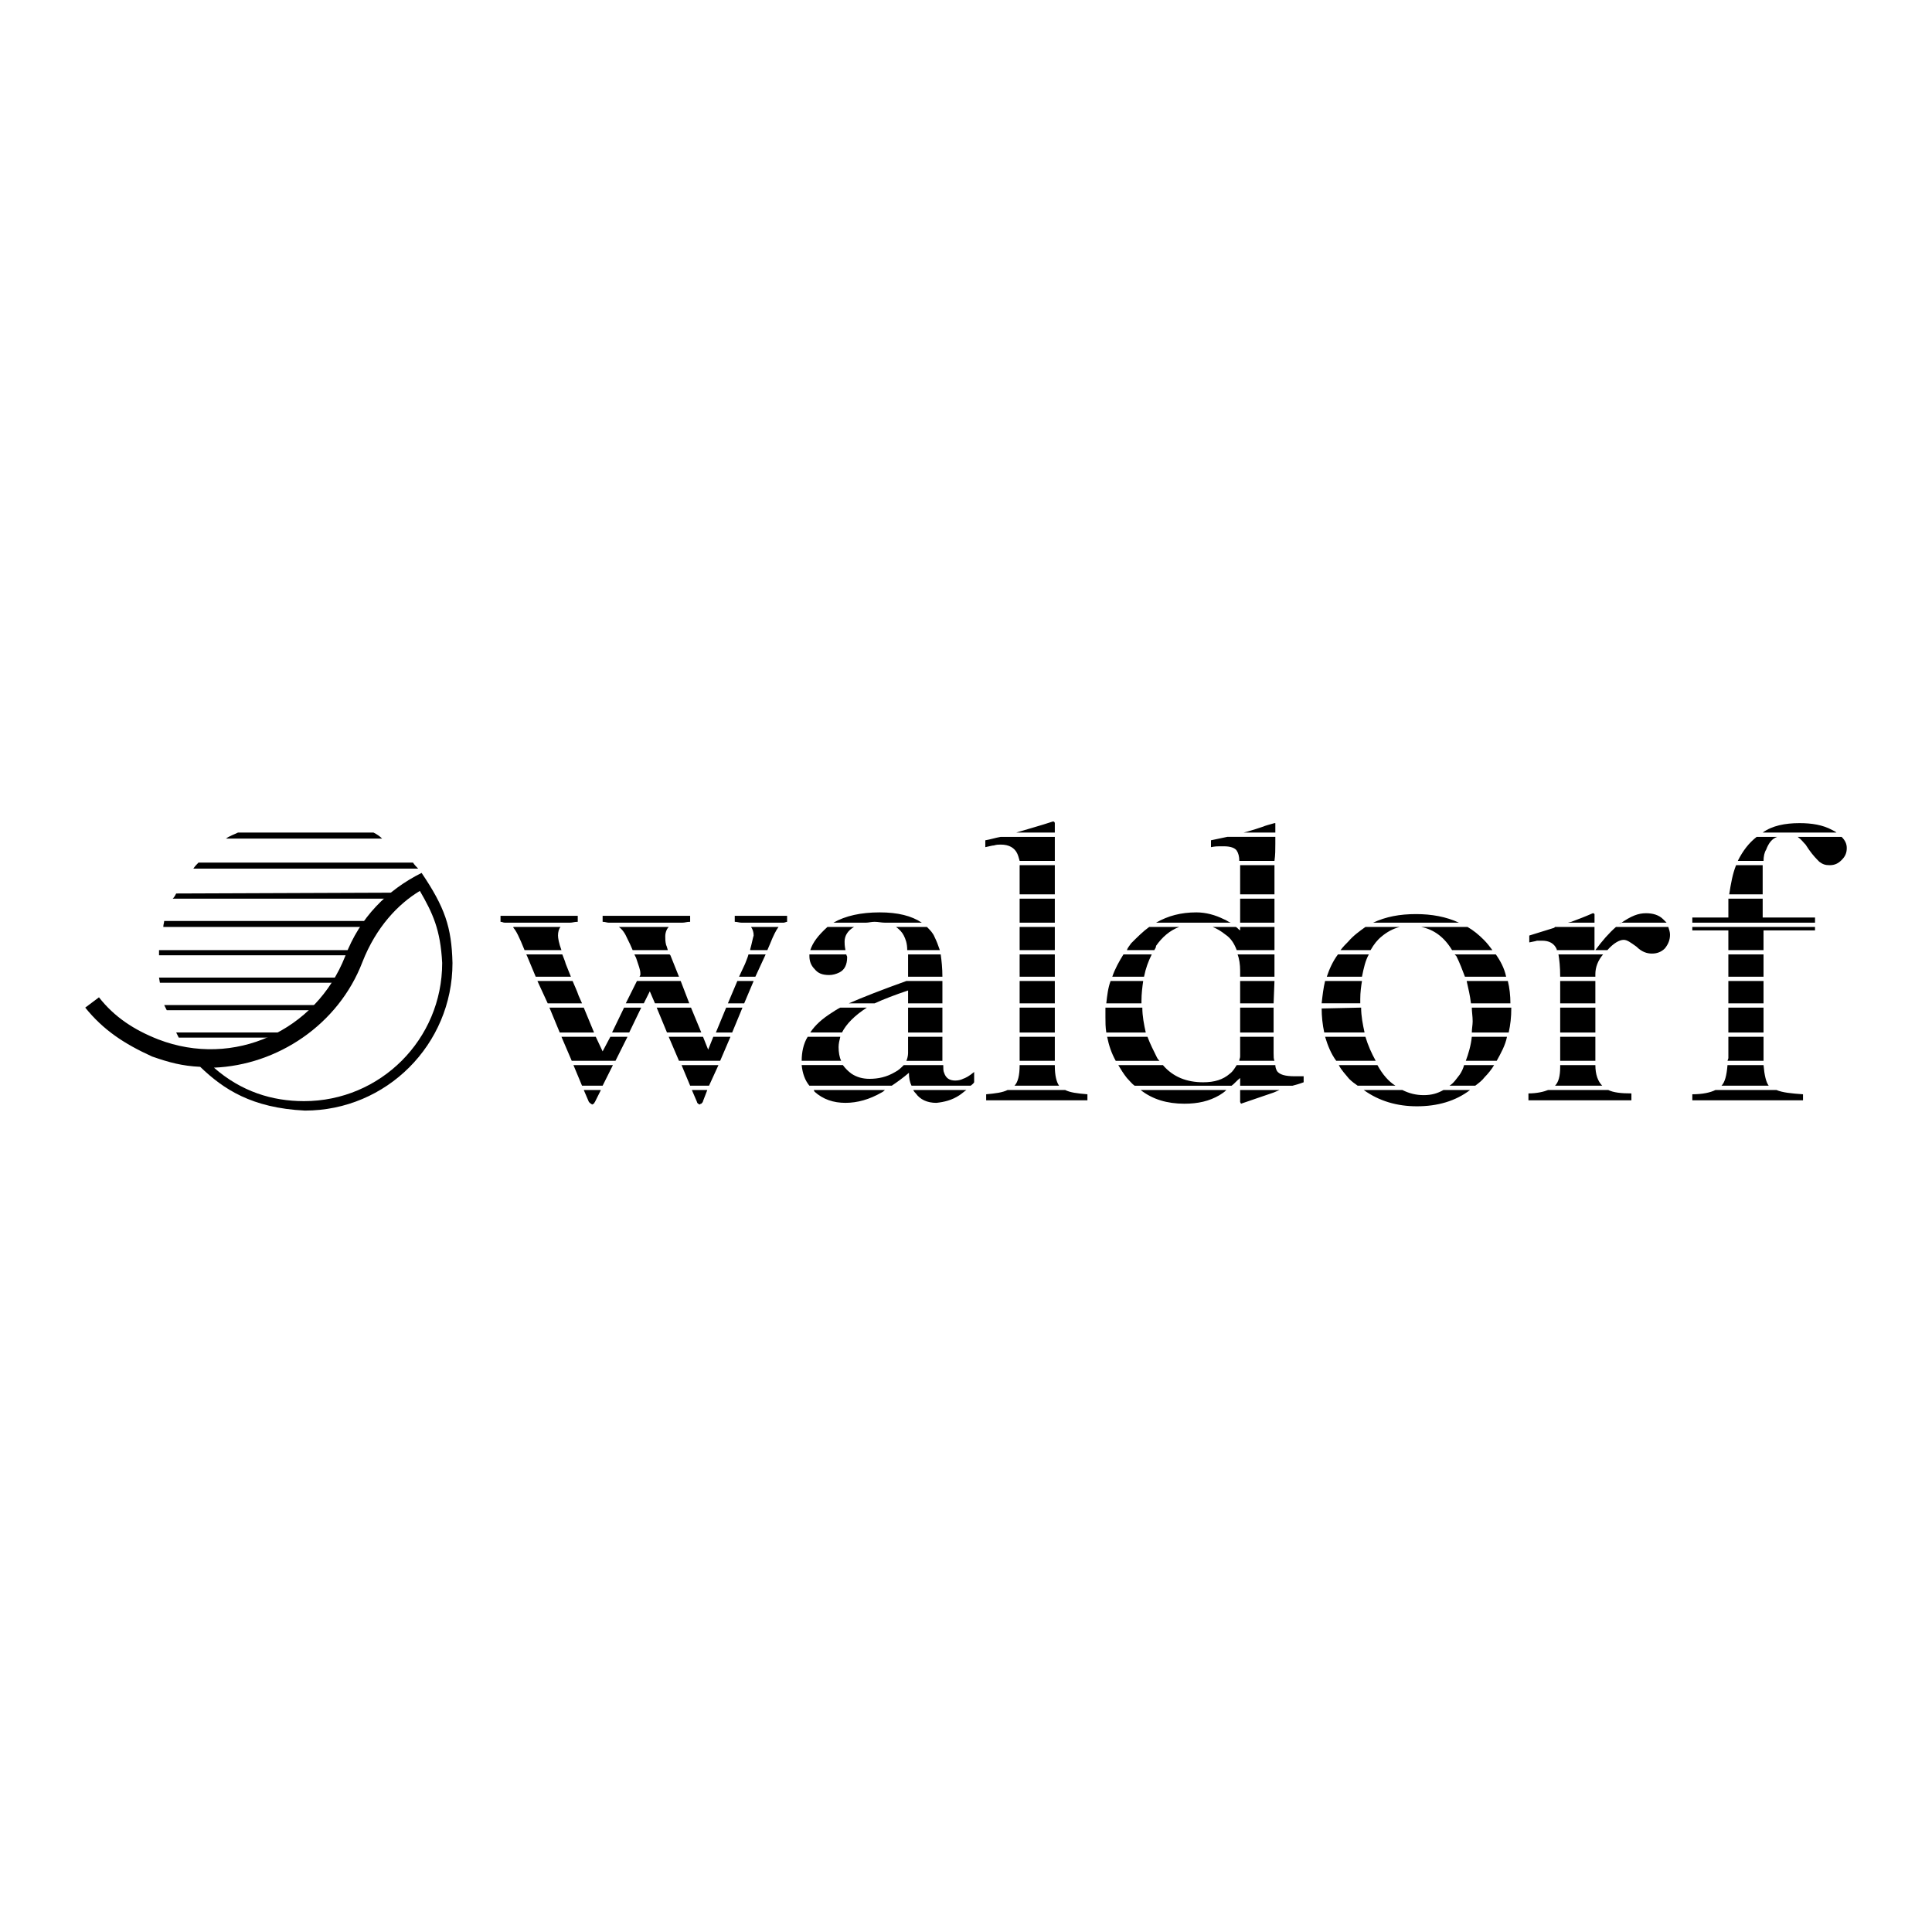 <?xml version="1.0" encoding="utf-8"?>
<!-- Generator: Adobe Illustrator 13.0.0, SVG Export Plug-In . SVG Version: 6.00 Build 14948)  -->
<!DOCTYPE svg PUBLIC "-//W3C//DTD SVG 1.0//EN" "http://www.w3.org/TR/2001/REC-SVG-20010904/DTD/svg10.dtd">
<svg version="1.0" id="Layer_1" xmlns="http://www.w3.org/2000/svg" xmlns:xlink="http://www.w3.org/1999/xlink" x="0px" y="0px"
	 width="192.756px" height="192.756px" viewBox="0 0 192.756 192.756" enable-background="new 0 0 192.756 192.756"
	 xml:space="preserve">
<g>
	<polygon fill-rule="evenodd" clip-rule="evenodd" fill="#FFFFFF" points="0,0 192.756,0 192.756,192.756 0,192.756 0,0 	"/>
	<path fill-rule="evenodd" clip-rule="evenodd" d="M101.215,108.32c0.343-0.344,0.514-1.027,0.514-2.055v-0.428v-2.398h3.51v2.398
		h-3.51v0.428h3.51v0.086c0,0.941,0.171,1.625,0.428,1.969H101.215L101.215,108.32z M98.39,109.176
		c0.941-0.086,1.627-0.172,2.141-0.428h5.735c0.514,0.256,1.198,0.342,2.226,0.428v0.6H98.39V109.176L98.39,109.176z
		 M155.66,100.102v-2.227v-0.428c0-1.026-0.086-1.711-0.172-2.225h4.452c-0.514,0.599-0.771,1.284-0.771,1.969v0.256h-3.51v0.428
		h3.51v2.227H155.66L155.66,100.102z M155.66,103.012v-2.482h3.51v2.482H155.66L155.66,103.012z M155.66,105.838v-2.398h3.51v2.398
		H155.66L155.66,105.838z M155.146,108.32c0.342-0.344,0.514-0.941,0.514-1.883v-0.172h3.51c0,0.941,0.257,1.627,0.685,2.055
		H155.146L155.146,108.32z M152.492,109.09c0.856,0,1.541-0.17,1.969-0.342h5.993c0.514,0.256,1.284,0.342,2.312,0.342v0.686
		h-10.273V109.09L152.492,109.09z M84.693,100.102c1.37-0.6,3.338-1.369,5.735-2.227h3.596v-0.428H90.6v-1.283
		c0-0.342,0-0.685,0-0.941h3.253c0.086,0.599,0.171,1.369,0.171,2.225v0.428v2.227H90.6v-1.283
		c-1.284,0.428-2.397,0.855-3.339,1.283H84.693L84.693,100.102z M90.6,103.012v-2.482h3.424v2.482H90.6L90.6,103.012z
		 M90.428,105.838c0.086-0.172,0.171-0.514,0.171-0.771v-1.627h3.424v1.971c0,0.17,0,0.342,0,0.428H90.428L90.428,105.838z
		 M88.288,108.748c-0.085,0.086-0.171,0.172-0.342,0.256c-1.199,0.686-2.397,1.027-3.595,1.027c-1.199,0-2.226-0.342-3.082-1.111
		l-0.085-0.172H88.288L88.288,108.748z M96.421,108.748c-0.257,0.172-0.428,0.342-0.685,0.514c-0.771,0.514-1.541,0.686-2.311,0.77
		c-0.942,0-1.627-0.342-2.055-0.941c-0.085-0.086-0.171-0.17-0.257-0.342H96.421L96.421,108.748z M84.094,106.266
		c0.257,0.342,0.513,0.6,0.856,0.855c0.514,0.344,1.113,0.514,1.797,0.514c0.856,0,1.712-0.17,2.568-0.684
		c0.342-0.172,0.599-0.43,0.856-0.686h3.938c0,0.342,0,0.6,0.086,0.77c0.171,0.514,0.513,0.771,1.113,0.771
		c0.342,0,0.599-0.086,0.77-0.172c0.257-0.086,0.6-0.256,1.113-0.684v1.025c-0.086,0.172-0.257,0.258-0.343,0.344h-5.907
		c-0.171-0.344-0.257-0.771-0.257-1.285c-0.599,0.514-1.198,0.941-1.712,1.285h-8.218c-0.428-0.514-0.685-1.199-0.771-2.055H84.094
		L84.094,106.266z M83.837,103.439c-0.086,0.344-0.171,0.686-0.171,1.027c0,0.514,0.085,1.027,0.257,1.371h-3.938
		c0-0.857,0.171-1.713,0.599-2.398H83.837L83.837,103.439z M82.98,101.043c0.257-0.17,0.514-0.342,0.856-0.514h2.654
		c-1.199,0.771-2.055,1.627-2.483,2.482h-3.167C81.354,102.242,82.039,101.643,82.98,101.043L82.98,101.043z M85.207,92.483
		c-0.6,0.343-0.942,0.856-0.942,1.456c0,0.171,0,0.428,0.086,0.856c0.085,0.171,0.085,0.257,0.085,0.428
		c0,0.085,0.085,0.171,0.085,0.257c0,0.77-0.257,1.284-0.771,1.54c-0.342,0.172-0.685,0.258-1.027,0.258
		c-0.685,0-1.113-0.172-1.455-0.6c-0.342-0.342-0.513-0.77-0.513-1.284c0-0.085,0-0.171,0-0.171h3.681c0-0.171,0-0.257-0.085-0.428
		h-3.51c0.257-0.771,0.77-1.455,1.712-2.312H85.207L85.207,92.483z M123.644,85.891c0-0.428-0.086-0.77-0.257-1.027
		c-0.172-0.257-0.6-0.428-1.284-0.428c-0.171,0-0.343,0-0.428,0c-0.172,0-0.429,0-0.856,0.085v-0.685l1.627-0.342l0.085-0.086
		c0.514-0.085,1.027-0.257,1.541-0.342l0.343-0.085c0.599-0.171,1.112-0.343,1.626-0.514c0.172-0.086,0.514-0.171,1.113-0.343h0.086
		v0.942h-3.168c-0.514,0.085-1.027,0.257-1.541,0.342l-0.085,0.086h4.794v0.685c0,0.599,0,1.113-0.086,1.712H123.644L123.644,85.891
		z M159.17,94.794c0.685-0.941,1.369-1.712,2.055-2.312c0.171-0.085,0.257-0.257,0.428-0.342c1.113-0.771,1.798-1.027,2.568-1.027
		c0.685,0,1.284,0.171,1.712,0.599c0.171,0.171,0.257,0.257,0.343,0.343h-4.537c-0.257,0.171-0.343,0.342-0.514,0.428h5.222
		c0.086,0.257,0.171,0.514,0.171,0.771c0,0.514-0.171,0.942-0.514,1.37c-0.342,0.343-0.771,0.514-1.284,0.514
		s-1.027-0.171-1.541-0.685c-0.599-0.428-0.941-0.685-1.283-0.685c-0.429,0-1.027,0.342-1.627,1.027H159.17L159.17,94.794z
		 M155.317,94.794v-0.085c-0.257-0.6-0.771-0.856-1.455-0.856c-0.086,0-0.257,0-0.514,0c-0.257,0.085-0.429,0.085-0.771,0.171
		v-0.685c0.855-0.257,1.626-0.514,2.482-0.771l0.086-0.086h3.938v2.312H155.317L155.317,94.794z M50.365,92.055
		c-0.171,0-0.257-0.086-0.428-0.086V91.37h7.705v0.599c-0.343,0-0.514,0.086-0.771,0.086H50.365L50.365,92.055z M73.992,92.055
		c-0.257,0-0.428-0.086-0.685-0.086V91.37h5.222v0.599c-0.085,0-0.257,0.086-0.342,0.086H73.992L73.992,92.055z M52.334,94.794
		c-0.514-1.284-0.856-1.969-1.113-2.226v-0.086h4.708c-0.171,0.171-0.257,0.514-0.257,0.856c0,0.256,0.086,0.77,0.343,1.455H52.334
		L52.334,94.794z M74.848,94.794v-0.085c0.171-0.6,0.257-1.113,0.343-1.37c0-0.343-0.086-0.6-0.257-0.856h2.739
		c-0.257,0.343-0.514,0.856-0.856,1.712l-0.257,0.599H74.848L74.848,94.794z M53.447,97.447l-0.856-2.054l-0.086-0.171h3.596
		c0.085,0.257,0.257,0.599,0.342,0.941c0.171,0.428,0.342,0.855,0.514,1.283H53.447L53.447,97.447z M73.735,97.447l0.599-1.283
		c0.086-0.257,0.257-0.599,0.343-0.941h1.712l-1.027,2.225H73.735L73.735,97.447z M54.645,100.102l-1.027-2.227h3.51
		c0.171,0.43,0.428,0.943,0.599,1.457l0.342,0.77H54.645L54.645,100.102z M55.844,103.012l-1.027-2.482h3.424l1.027,2.482H55.844
		L55.844,103.012z M59.953,108.748l-0.599,1.199c0,0-0.085,0.084-0.085,0.17c-0.085,0-0.085,0-0.171,0.086
		c-0.171-0.086-0.257-0.172-0.342-0.256l-0.514-1.199H59.953L59.953,108.748z M61.151,106.266l-1.027,2.055h-2.055l-0.856-2.055
		H61.151L61.151,106.266z M62.606,103.439l-1.198,2.398h-4.366l-1.027-2.398h3.424l0.685,1.457l0.771-1.457H62.606L62.606,103.439z
		 M63.976,100.529l-1.198,2.482h-1.712l1.199-2.482H63.976L63.976,100.529z M72.623,100.102l0.942-2.227h1.626l-0.942,2.227H72.623
		L72.623,100.102z M71.424,103.012l1.027-2.482h1.626l-1.027,2.482H71.424L71.424,103.012z M70.568,108.748l-0.428,1.113
		c0,0.086-0.086,0.17-0.171,0.256c0,0-0.085,0-0.171,0.086c-0.171-0.086-0.257-0.172-0.257-0.256l-0.514-1.199H70.568
		L70.568,108.748z M71.681,106.266l-0.941,2.055h-1.883L68,106.266H71.681L71.681,106.266z M70.14,103.439l0.514,1.285l0.513-1.285
		h1.712l-1.027,2.398h-4.109l-1.027-2.398H70.14L70.14,103.439z M68.941,100.529l1.027,2.482h-3.424l-1.027-2.482H68.941
		L68.941,100.529z M67.914,97.875l0.856,2.227h-3.424l-0.514-1.199l-0.599,1.199h-1.798l1.113-2.227H67.914L67.914,97.875z
		 M66.801,95.223l0.085,0.085l0.856,2.139h-3.938l0.085-0.17v-0.172c0-0.342-0.171-0.77-0.428-1.541l-0.171-0.342H66.801
		L66.801,95.223z M66.716,92.483c-0.171,0.171-0.343,0.514-0.343,0.942c0,0.257,0,0.514,0.086,0.856
		c0.085,0.171,0.085,0.257,0.171,0.514h-3.51c-0.171-0.428-0.342-0.771-0.514-1.113c-0.257-0.599-0.514-0.942-0.856-1.199H66.716
		L66.716,92.483z M68.856,91.969c-0.342,0-0.514,0.086-0.771,0.086h-7.362c-0.171,0-0.342-0.086-0.599-0.086V91.37h8.732V91.969
		L68.856,91.969z M90.514,94.794c0-0.685-0.171-1.113-0.343-1.455c-0.171-0.343-0.428-0.6-0.77-0.856h3.082
		c0.342,0.343,0.599,0.6,0.771,1.027c0.171,0.343,0.342,0.771,0.514,1.284H90.514L90.514,94.794z M88.288,92.055
		c-0.342,0-0.685-0.086-1.027-0.086c-0.342,0-0.599,0.086-0.856,0.086h-3.253c1.199-0.685,2.739-1.027,4.623-1.027
		c1.798,0,3.167,0.342,4.195,1.027H88.288L88.288,92.055z M101.386,83.066c1.113-0.342,2.397-0.685,3.682-1.113
		c0.085,0,0.171,0.085,0.171,0.171c0,0,0,0.171,0,0.514v0.428H101.386L101.386,83.066z M101.729,85.891
		c-0.086-0.342-0.171-0.599-0.257-0.77c-0.257-0.514-0.771-0.856-1.627-0.856c-0.171,0-0.428,0-0.685,0.086
		c-0.171,0-0.428,0.085-0.856,0.171v-0.685c0.514-0.085,1.027-0.257,1.541-0.342h5.394v2.396H101.729L101.729,85.891z
		 M101.729,89.23v-2.312c0-0.171,0-0.428,0-0.599h3.51v2.911H101.729L101.729,89.23z M101.729,92.055v-2.397h3.51v2.397H101.729
		L101.729,92.055z M101.729,94.794v-2.312h3.51v2.312H101.729L101.729,94.794z M101.729,97.447v-2.225h3.51v2.225H101.729
		L101.729,97.447z M101.729,100.102v-2.227h3.51v2.227H101.729L101.729,100.102z M101.729,103.012v-2.482h3.51v2.482H101.729
		L101.729,103.012z M123.729,89.23v-2.654v-0.257h3.425v0.257c0,0.771,0,1.541,0,2.312v0.342H123.729L123.729,89.23z
		 M123.729,92.055v-2.397h3.425v2.397H123.729L123.729,92.055z M122.103,91.712c0.257,0.086,0.428,0.257,0.685,0.343h-7.447
		c1.198-0.685,2.482-1.027,4.023-1.027C120.305,91.028,121.246,91.285,122.103,91.712L122.103,91.712z M112.429,94.794
		c0.086-0.257,0.257-0.428,0.429-0.685c0.599-0.599,1.198-1.198,1.797-1.626h2.997c-0.942,0.343-1.713,1.027-2.312,1.883
		c0,0.171-0.086,0.257-0.172,0.428H112.429L112.429,94.794z M123.387,94.794c-0.257-0.685-0.6-1.199-1.113-1.541
		c-0.428-0.342-0.855-0.599-1.284-0.771h2.312c0.171,0.086,0.257,0.257,0.428,0.343v-0.343h3.425v2.312H123.387L123.387,94.794z
		 M110.974,97.447c0.257-0.77,0.685-1.54,1.113-2.225h2.824c-0.342,0.685-0.599,1.369-0.771,2.225H110.974L110.974,97.447z
		 M123.729,97.447v-0.599c0-0.599-0.085-1.198-0.257-1.626h3.682v2.225H123.729L123.729,97.447z M110.375,100.102
		c0.085-0.77,0.171-1.541,0.428-2.227h3.253c-0.086,0.6-0.172,1.285-0.172,1.971v0.256H110.375L110.375,100.102z M123.729,100.102
		v-2.227h3.425l-0.086,2.227H123.729L123.729,100.102z M110.375,103.012c-0.086-0.514-0.086-1.027-0.086-1.541
		c0-0.256,0-0.598,0-0.941h3.681c0,0.857,0.171,1.713,0.343,2.482H110.375L110.375,103.012z M123.729,103.012v-2.482h3.339v2.482
		H123.729L123.729,103.012z M111.316,105.838c-0.429-0.771-0.685-1.541-0.856-2.398h4.023c0.257,0.686,0.6,1.371,0.941,2.055
		c0.086,0.172,0.172,0.258,0.257,0.344H111.316L111.316,105.838z M123.644,105.838c0-0.172,0.085-0.258,0.085-0.428v-1.971h3.339
		v1.627c0,0.344,0,0.6,0.086,0.771H123.644L123.644,105.838z M122.359,108.748c-0.257,0.256-0.428,0.342-0.685,0.514
		c-1.027,0.6-2.141,0.855-3.511,0.855c-1.712,0-3.167-0.428-4.365-1.369H122.359L122.359,108.748z M127.667,108.748l-0.6,0.256
		l-3.253,1.113l-0.086-0.17v-1.199H127.667L127.667,108.748z M122.702,107.121c0.342-0.256,0.513-0.6,0.685-0.855h3.853
		c0,0.256,0.085,0.428,0.171,0.6c0.257,0.342,0.771,0.514,1.798,0.514h0.428c0.171,0,0.343,0,0.428,0v0.598
		c0,0-0.428,0.172-1.112,0.344h-5.223v-0.771c-0.342,0.258-0.599,0.6-0.855,0.771h-9.674c-0.257-0.172-0.514-0.514-0.771-0.771
		c-0.342-0.428-0.599-0.855-0.855-1.283h4.451c1.027,1.199,2.396,1.711,4.023,1.711
		C121.161,107.977,122.017,107.721,122.702,107.121L122.702,107.121z M136.998,92.055c1.284-0.6,2.653-0.856,4.28-0.856
		c1.541,0,2.996,0.257,4.28,0.856H136.998L136.998,92.055z M144.873,94.794c-0.771-1.284-1.798-2.055-3.081-2.312h4.622
		c0.6,0.343,1.113,0.771,1.627,1.284c0.342,0.342,0.599,0.685,0.855,1.027H144.873L144.873,94.794z M146.157,97.447
		c-0.257-0.684-0.514-1.369-0.855-2.054l-0.172-0.171h4.109c0.428,0.599,0.856,1.369,1.027,2.225H146.157L146.157,97.447z
		 M146.757,100.102c-0.086-0.77-0.257-1.455-0.428-2.227h4.108c0.172,0.686,0.257,1.457,0.257,2.227H146.757L146.757,100.102z
		 M146.843,103.012c0-0.342,0.085-0.77,0.085-1.111c0-0.514-0.085-0.943-0.085-1.371h3.938v0.086c0,0.855-0.086,1.627-0.257,2.396
		H146.843L146.843,103.012z M146.243,105.838c0.257-0.686,0.514-1.541,0.6-2.398h3.51c-0.172,0.857-0.6,1.627-1.027,2.398H146.243
		L146.243,105.838z M144.616,108.32c0.429-0.258,0.686-0.686,1.027-1.113c0.172-0.256,0.343-0.6,0.429-0.941h2.996
		c-0.257,0.428-0.6,0.855-0.942,1.199c-0.256,0.342-0.599,0.598-0.941,0.855H144.616L144.616,108.32z M139.908,108.748
		c0.685,0.342,1.37,0.514,2.141,0.514s1.369-0.172,1.969-0.514h2.653c-1.455,1.113-3.253,1.627-5.308,1.627
		c-1.969,0-3.767-0.514-5.307-1.627H139.908L139.908,108.748z M137.426,106.266c0.514,0.941,1.113,1.627,1.798,2.055h-3.767
		c-0.257-0.172-0.6-0.428-0.856-0.686c-0.342-0.428-0.771-0.855-1.027-1.369H137.426L137.426,106.266z M136.228,103.439
		c0.257,0.857,0.6,1.627,1.027,2.398h-3.938c-0.514-0.686-0.855-1.541-1.112-2.398H136.228L136.228,103.439z M135.8,100.529
		c0,0.857,0.171,1.713,0.342,2.482h-4.023c-0.171-0.77-0.257-1.625-0.257-2.396L135.8,100.529L135.8,100.529z M135.885,97.875
		c-0.085,0.514-0.171,1.113-0.171,1.799c0,0.086,0,0.256,0,0.428h-3.853c0.086-0.77,0.172-1.541,0.343-2.227H135.885L135.885,97.875
		z M136.57,95.223c-0.343,0.599-0.514,1.369-0.686,2.225h-3.51c0.257-0.77,0.6-1.54,1.113-2.225H136.57L136.57,95.223z
		 M137.854,93.425c-0.428,0.342-0.77,0.771-1.112,1.37h-2.996c0.257-0.342,0.514-0.599,0.771-0.856
		c0.514-0.599,1.112-1.027,1.712-1.456h3.424C138.967,92.654,138.367,92.997,137.854,93.425L137.854,93.425z M156.431,92.055
		l0.342-0.086c0.685-0.257,1.37-0.514,2.141-0.856c0.085,0,0.085,0,0.171,0.085c0,0.086,0,0.171,0,0.428v0.428H156.431
		L156.431,92.055z M183.738,83.495c0.343,0.342,0.514,0.685,0.514,1.113c0,0.514-0.171,0.856-0.514,1.198
		c-0.342,0.342-0.685,0.514-1.198,0.514c-0.428,0-0.685-0.085-1.027-0.342c-0.257-0.257-0.6-0.599-1.027-1.199l-0.343-0.514
		c-0.257-0.256-0.428-0.513-0.685-0.685c-0.086-0.085-0.086-0.085-0.171-0.085H183.738L183.738,83.495z M175.862,83.066
		c0.942-0.685,2.226-0.942,3.682-0.942c1.198,0,2.312,0.171,3.253,0.685c0.171,0.085,0.342,0.171,0.428,0.257H175.862
		L175.862,83.066z M173.38,85.891c0.514-1.027,1.113-1.797,1.884-2.396h2.055c-0.514,0.171-0.856,0.599-1.113,1.284
		c-0.171,0.257-0.257,0.685-0.257,1.113H173.38L173.38,85.891z M172.524,89.23c0.171-1.113,0.342-2.055,0.685-2.911h2.653
		c0,0.171,0,0.342,0,0.514v2.397H172.524L172.524,89.23z M168.843,92.055v-0.514h3.596c0-0.685,0-1.284,0-1.883h3.424v1.883h5.223
		v0.514H168.843L168.843,92.055z M172.438,94.794v-1.969h-3.596v-0.343h12.242v0.343h-5.137v1.969H172.438L172.438,94.794z
		 M172.438,97.447v-2.225h3.51v2.225H172.438L172.438,97.447z M172.438,100.102v-2.227h3.51v2.227H172.438L172.438,100.102z
		 M172.438,103.012v-2.482h3.51v2.482H172.438L172.438,103.012z M172.353,105.838l0.086-0.258v-2.141h3.51v2.141v0.258H172.353
		L172.353,105.838z M171.754,108.32c0.342-0.344,0.514-1.027,0.599-2.055h3.596c0.086,1.027,0.257,1.711,0.514,2.055H171.754
		L171.754,108.32z M168.843,109.176c1.027,0,1.798-0.172,2.312-0.428h6.078c0.6,0.256,1.455,0.342,2.653,0.428v0.6h-11.043V109.176
		L168.843,109.176z"/>
	<path fill-rule="evenodd" clip-rule="evenodd" d="M38.723,89.658H17.236c0.171-0.171,0.257-0.343,0.342-0.514l22.686-0.086
		L38.723,89.658L38.723,89.658z"/>
	<path fill-rule="evenodd" clip-rule="evenodd" d="M22.543,83.666c0.342-0.257,0.856-0.428,1.198-0.599h13.526
		c0.342,0.171,0.599,0.342,0.856,0.599H22.543L22.543,83.666z"/>
	<path fill-rule="evenodd" clip-rule="evenodd" d="M36.411,92.483H16.294c0-0.257,0.086-0.428,0.086-0.599h20.545L36.411,92.483
		L36.411,92.483z"/>
	<path fill-rule="evenodd" clip-rule="evenodd" d="M35.042,95.308H15.866c0-0.171,0-0.342,0-0.514h19.432h-0.085L35.042,95.308
		L35.042,95.308z"/>
	<polygon fill-rule="evenodd" clip-rule="evenodd" points="33.672,98.047 15.952,98.047 15.866,97.533 33.929,97.533 33.672,98.047 
			"/>
	<path fill-rule="evenodd" clip-rule="evenodd" d="M31.532,100.787H16.637c-0.086-0.172-0.171-0.344-0.257-0.514h15.751v-0.086
		L31.532,100.787L31.532,100.787z"/>
	<path fill-rule="evenodd" clip-rule="evenodd" d="M29.049,103.525H17.835c-0.085-0.17-0.171-0.342-0.257-0.514h11.3h-0.085
		L29.049,103.525L29.049,103.525z"/>
	<path fill-rule="evenodd" clip-rule="evenodd" d="M19.804,86.062h21.401c0.171,0.257,0.343,0.428,0.514,0.599H19.291
		C19.461,86.405,19.633,86.234,19.804,86.062L19.804,86.062z"/>
	<path fill-rule="evenodd" clip-rule="evenodd" d="M21.345,106.521c2.739,2.398,5.821,3.34,8.989,3.34
		c7.619,0,13.782-6.164,13.782-13.783c-0.171-3.339-0.941-4.965-2.226-7.191c-2.14,1.284-4.366,3.595-5.735,7.105
		C33.758,102.242,27.68,106.266,21.345,106.521L21.345,106.521z M19.975,106.438c-1.797-0.086-3.082-0.43-4.794-1.027
		c-2.825-1.285-4.879-2.654-6.677-4.881l1.37-1.027c1.541,1.969,3.51,3.254,5.907,4.195c7.533,2.91,15.751-0.855,18.662-8.304
		c1.456-3.852,4.195-6.591,7.619-8.304c2.311,3.424,2.996,5.393,3.082,8.989c0,8.132-6.591,14.724-14.724,14.724
		C25.111,110.545,22.287,108.662,19.975,106.438L19.975,106.438z"/>
</g>
</svg>
